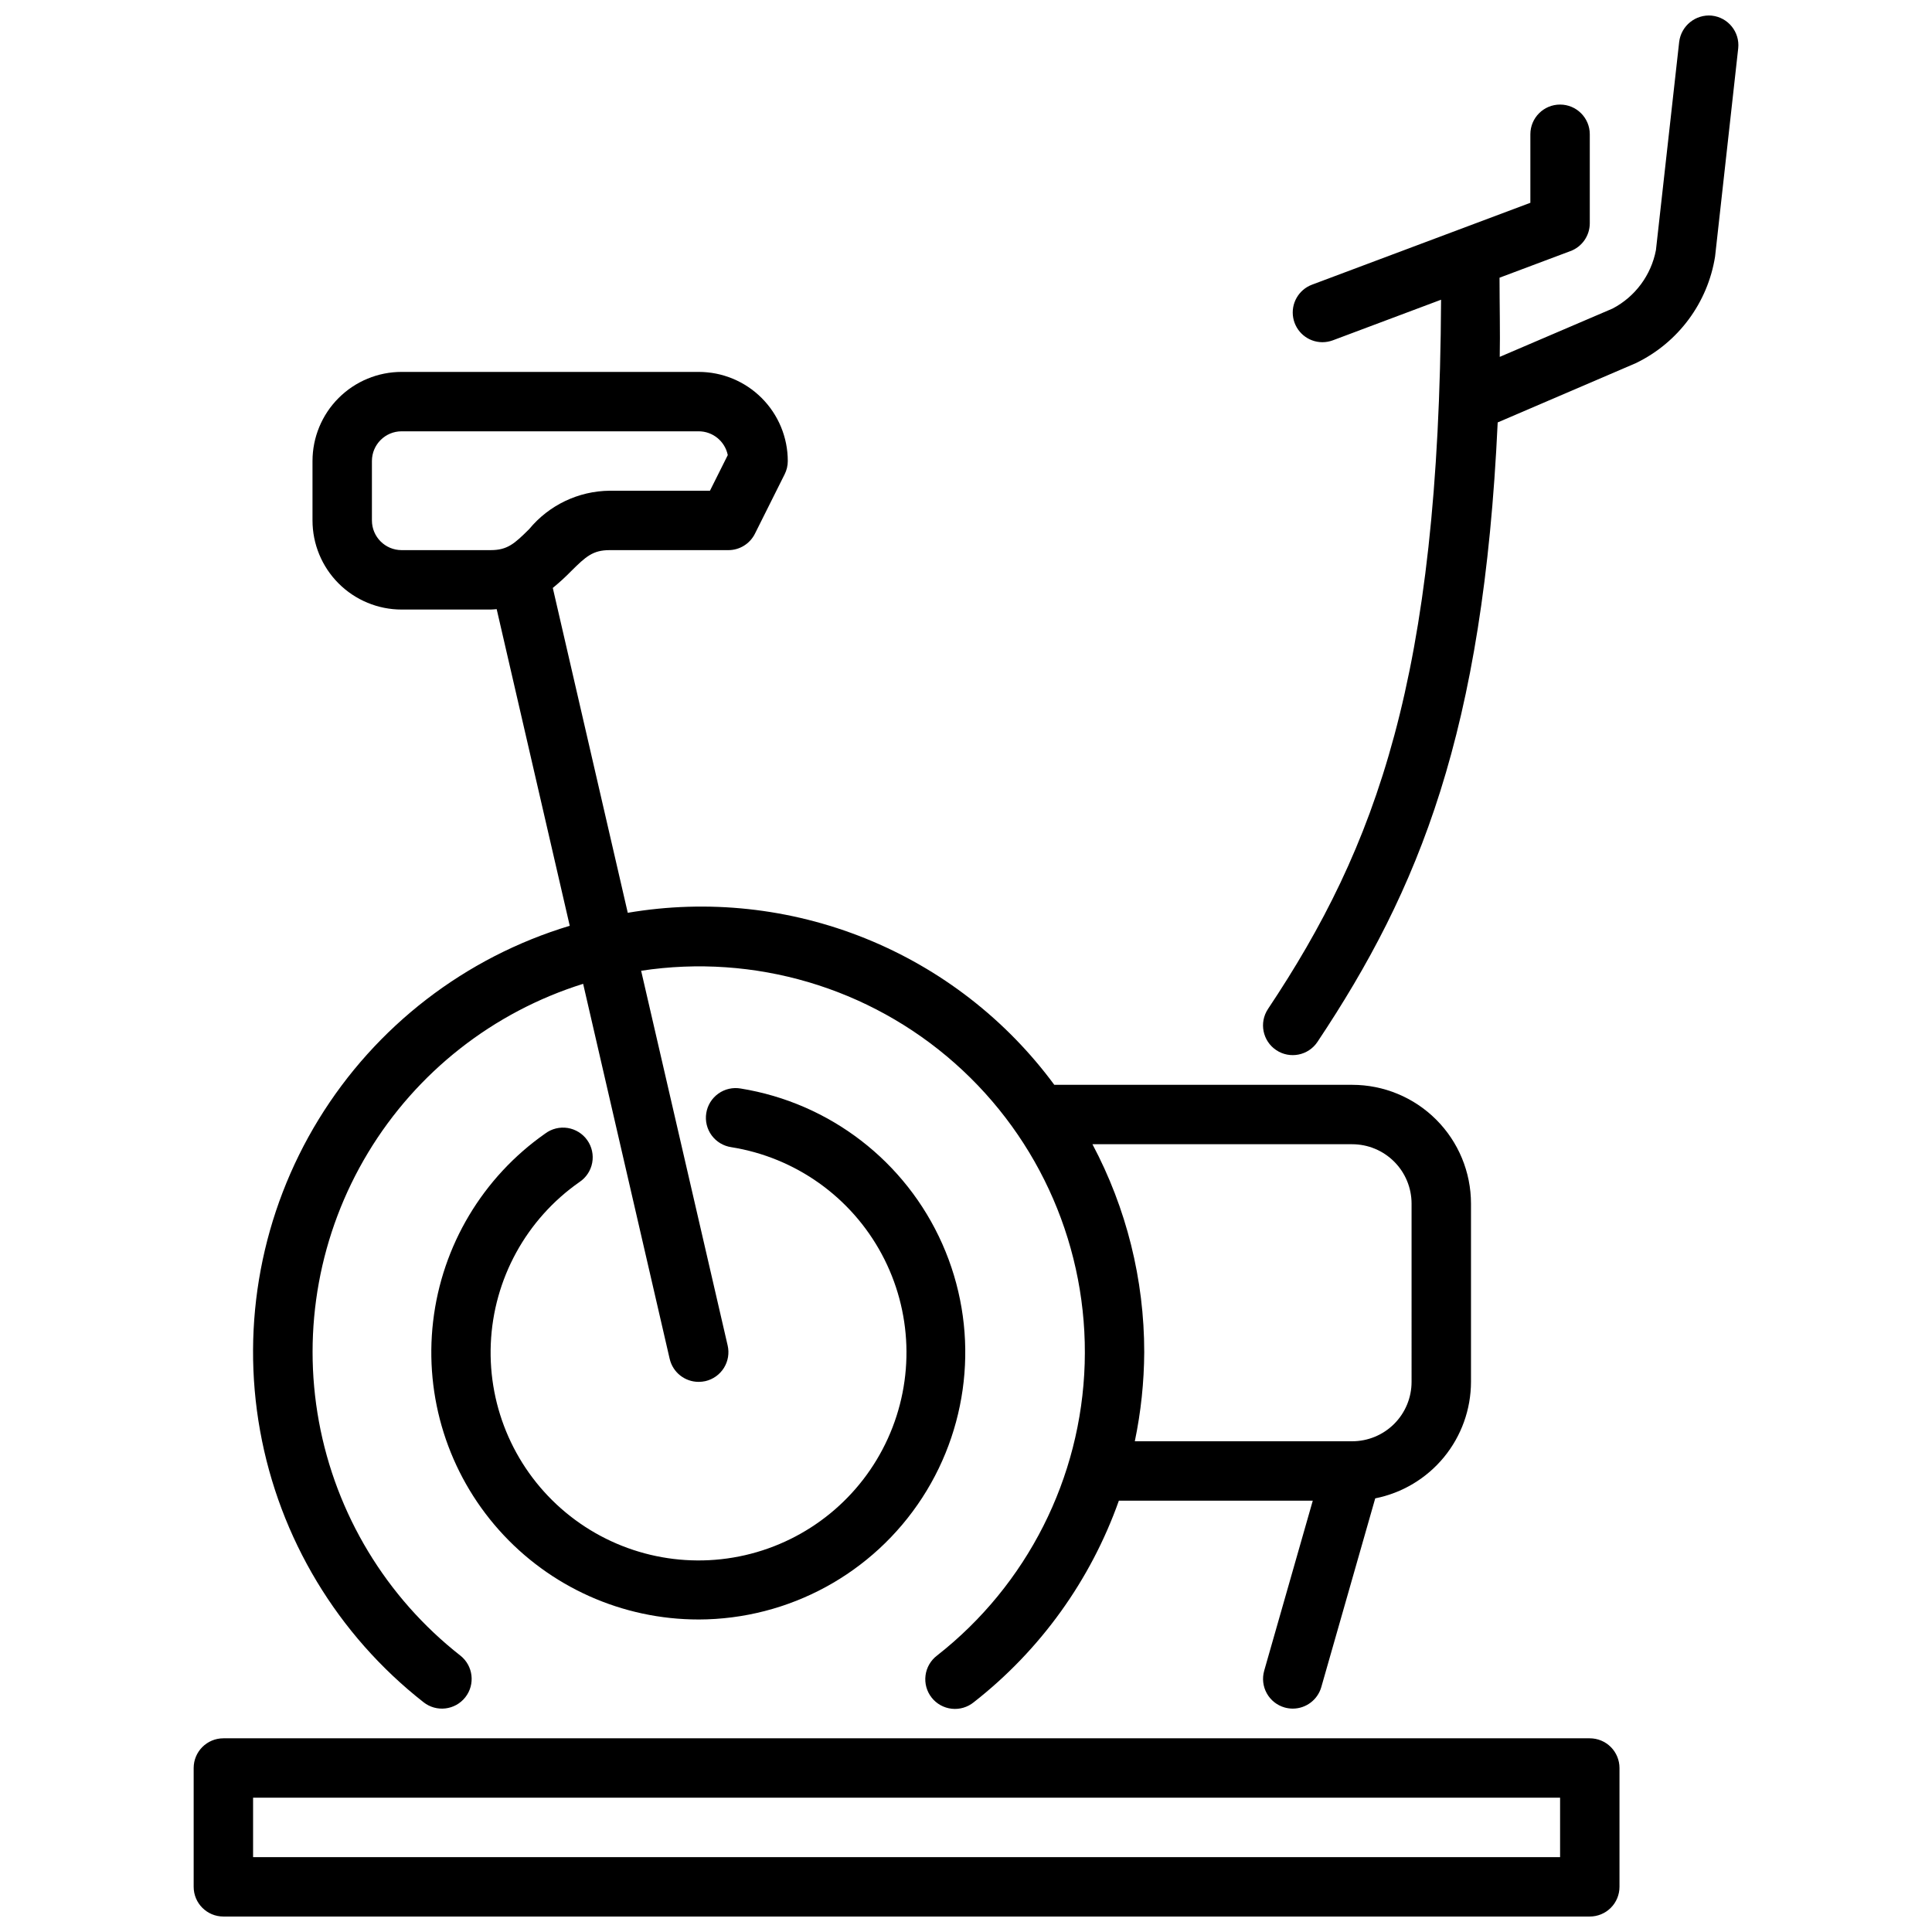 <?xml version="1.0" encoding="UTF-8"?>
<!-- Uploaded to: ICON Repo, www.iconrepo.com, Generator: ICON Repo Mixer Tools -->
<svg width="800px" height="800px" version="1.1" viewBox="144 144 512 512" xmlns="http://www.w3.org/2000/svg">
 <defs>
  <clipPath id="b">
   <path d="m195 604h379v47.902h-379z"/>
  </clipPath>
  <clipPath id="a">
   <path d="m478 148.09h127v275.91h-127z"/>
  </clipPath>
 </defs>
 <g clip-path="url(#b)">
  <path d="m565.31 651.9h-362.11c-4.348 0-7.875-3.523-7.875-7.871v-31.488c0-4.348 3.527-7.871 7.875-7.871h362.11c2.086 0 4.09 0.828 5.566 2.305 1.477 1.477 2.305 3.481 2.305 5.566v31.488c0 2.086-0.828 4.09-2.305 5.566-1.477 1.477-3.481 2.305-5.566 2.305zm-354.24-15.742h346.37v-15.746h-346.37z"/>
 </g>
 <g clip-path="url(#a)">
  <path d="m597.66 148.14c-4.293-0.41-8.137 2.676-8.66 6.961l-6.16 55.18c-1.27 6.641-5.492 12.344-11.48 15.484l-29.914 12.809c0.133-6.297-0.055-14.168-0.055-20.98v0l18.75-7.039 0.004 0.004c3.09-1.133 5.148-4.07 5.164-7.359v-23.617c0-4.348-3.527-7.871-7.875-7.871s-7.871 3.523-7.871 7.871v18.16l-57.875 21.703c-3.559 1.34-5.652 5.035-4.973 8.777 0.68 3.742 3.941 6.465 7.742 6.465 0.949-0.004 1.887-0.176 2.773-0.504l28.668-10.754c-0.496 100.11-17.223 144.99-45.863 187.95h0.004c-2.414 3.617-1.438 8.504 2.18 10.918 3.617 2.41 8.504 1.438 10.918-2.18 26.969-40.449 43.965-82.129 47.766-164.17l36.684-15.742v-0.004c11.168-5.422 18.977-15.953 20.926-28.211l6.133-55.207c0.445-4.309-2.676-8.168-6.984-8.637z"/>
 </g>
 <path d="m541.46 217.61c0.008 0.227 0.008 0.117 0 0z"/>
 <path d="m502.34 431.49h-78.941c-12.773-17.32-30.105-30.75-50.062-38.801-19.957-8.047-41.758-10.398-62.973-6.789l-19.867-86.094c1.703-1.391 3.328-2.875 4.863-4.449 3.883-3.856 5.754-5.566 10.18-5.566h31.488c2.981 0 5.703-1.688 7.035-4.352l7.871-15.742 0.004-0.004c0.547-1.09 0.836-2.297 0.832-3.516 0-6.266-2.488-12.273-6.918-16.699-4.426-4.43-10.434-6.918-16.699-6.918h-78.719c-6.262 0-12.27 2.488-16.699 6.918-4.43 4.426-6.918 10.434-6.918 16.699v15.742c0 6.262 2.488 12.27 6.918 16.699 4.43 4.43 10.438 6.918 16.699 6.918h23.617c0.559 0 1.047-0.078 1.574-0.109l19.363 83.914c-27.715 8.352-51.391 26.602-66.523 51.277-15.133 24.676-20.664 54.051-15.539 82.543 5.125 28.488 20.543 54.098 43.324 71.953 3.418 2.691 8.367 2.102 11.059-1.316 2.688-3.418 2.098-8.367-1.32-11.059-19.641-15.402-32.969-37.457-37.473-62.008-4.504-24.551 0.133-49.902 13.031-71.273 12.898-21.367 33.172-37.281 56.992-44.734l22.938 99.414h0.004c0.836 3.562 4.016 6.074 7.672 6.07 0.602 0 1.195-0.066 1.781-0.195 2.035-0.469 3.801-1.73 4.91-3.5 1.105-1.773 1.465-3.914 0.992-5.949l-22.93-99.305c29.984-4.57 60.453 4.418 83.156 24.527 22.707 20.113 35.305 49.27 34.391 79.59-0.918 30.316-15.254 58.66-39.133 77.363-1.684 1.277-2.781 3.176-3.047 5.269-0.27 2.094 0.312 4.207 1.617 5.867 1.305 1.66 3.223 2.723 5.32 2.957 2.098 0.234 4.199-0.387 5.84-1.719 17.633-13.789 30.973-32.32 38.461-53.418h51.387l-12.879 45.074h0.004c-0.574 2.008-0.324 4.164 0.691 5.988 1.016 1.824 2.715 3.172 4.723 3.742 0.703 0.195 1.43 0.297 2.156 0.301 3.516-0.004 6.602-2.336 7.566-5.715l14.289-50.004c7.144-1.422 13.578-5.273 18.207-10.902 4.625-5.629 7.16-12.688 7.172-19.973v-47.23c0-8.352-3.32-16.363-9.223-22.266-5.906-5.906-13.914-9.223-22.266-9.223zm-228.29-141.7h-23.617c-4.348 0-7.871-3.523-7.871-7.871v-15.742c0-4.348 3.523-7.875 7.871-7.875h78.719c3.742 0 6.969 2.633 7.715 6.301l-4.723 9.445h-26.605c-8.258 0.09-16.051 3.812-21.309 10.18-3.883 3.856-5.758 5.562-10.18 5.562zm244.03 220.42c0 4.176-1.656 8.18-4.609 11.133s-6.957 4.609-11.133 4.609h-57.602c1.621-7.766 2.457-15.68 2.496-23.613 0.004-19.215-4.707-38.137-13.723-55.105h68.828c4.176 0 8.18 1.66 11.133 4.613 2.953 2.949 4.609 6.957 4.609 11.133z"/>
 <path d="m329.15 573.18c-20.211 0.016-39.469-8.609-52.914-23.703-13.449-15.094-19.801-35.215-17.457-55.293 2.34-20.078 13.156-38.199 29.715-49.789 1.703-1.273 3.848-1.801 5.945-1.469 2.098 0.336 3.973 1.504 5.195 3.238 1.227 1.738 1.695 3.894 1.305 5.984s-1.609 3.93-3.379 5.106c-14.09 9.844-22.777 25.699-23.496 42.871s6.613 33.695 19.832 44.68c13.219 10.988 30.805 15.176 47.555 11.332 16.75-3.848 30.75-15.289 37.848-30.941 7.102-15.652 6.496-33.719-1.645-48.859-8.137-15.137-22.871-25.609-39.844-28.32-2.086-0.305-3.961-1.43-5.211-3.125-1.25-1.695-1.766-3.824-1.434-5.902 0.328-2.082 1.48-3.941 3.195-5.168 1.711-1.227 3.848-1.715 5.922-1.355 23.629 3.816 43.73 19.309 53.438 41.188 9.707 21.875 7.707 47.176-5.32 67.258-13.027 20.078-35.312 32.215-59.25 32.27z"/>
</svg>